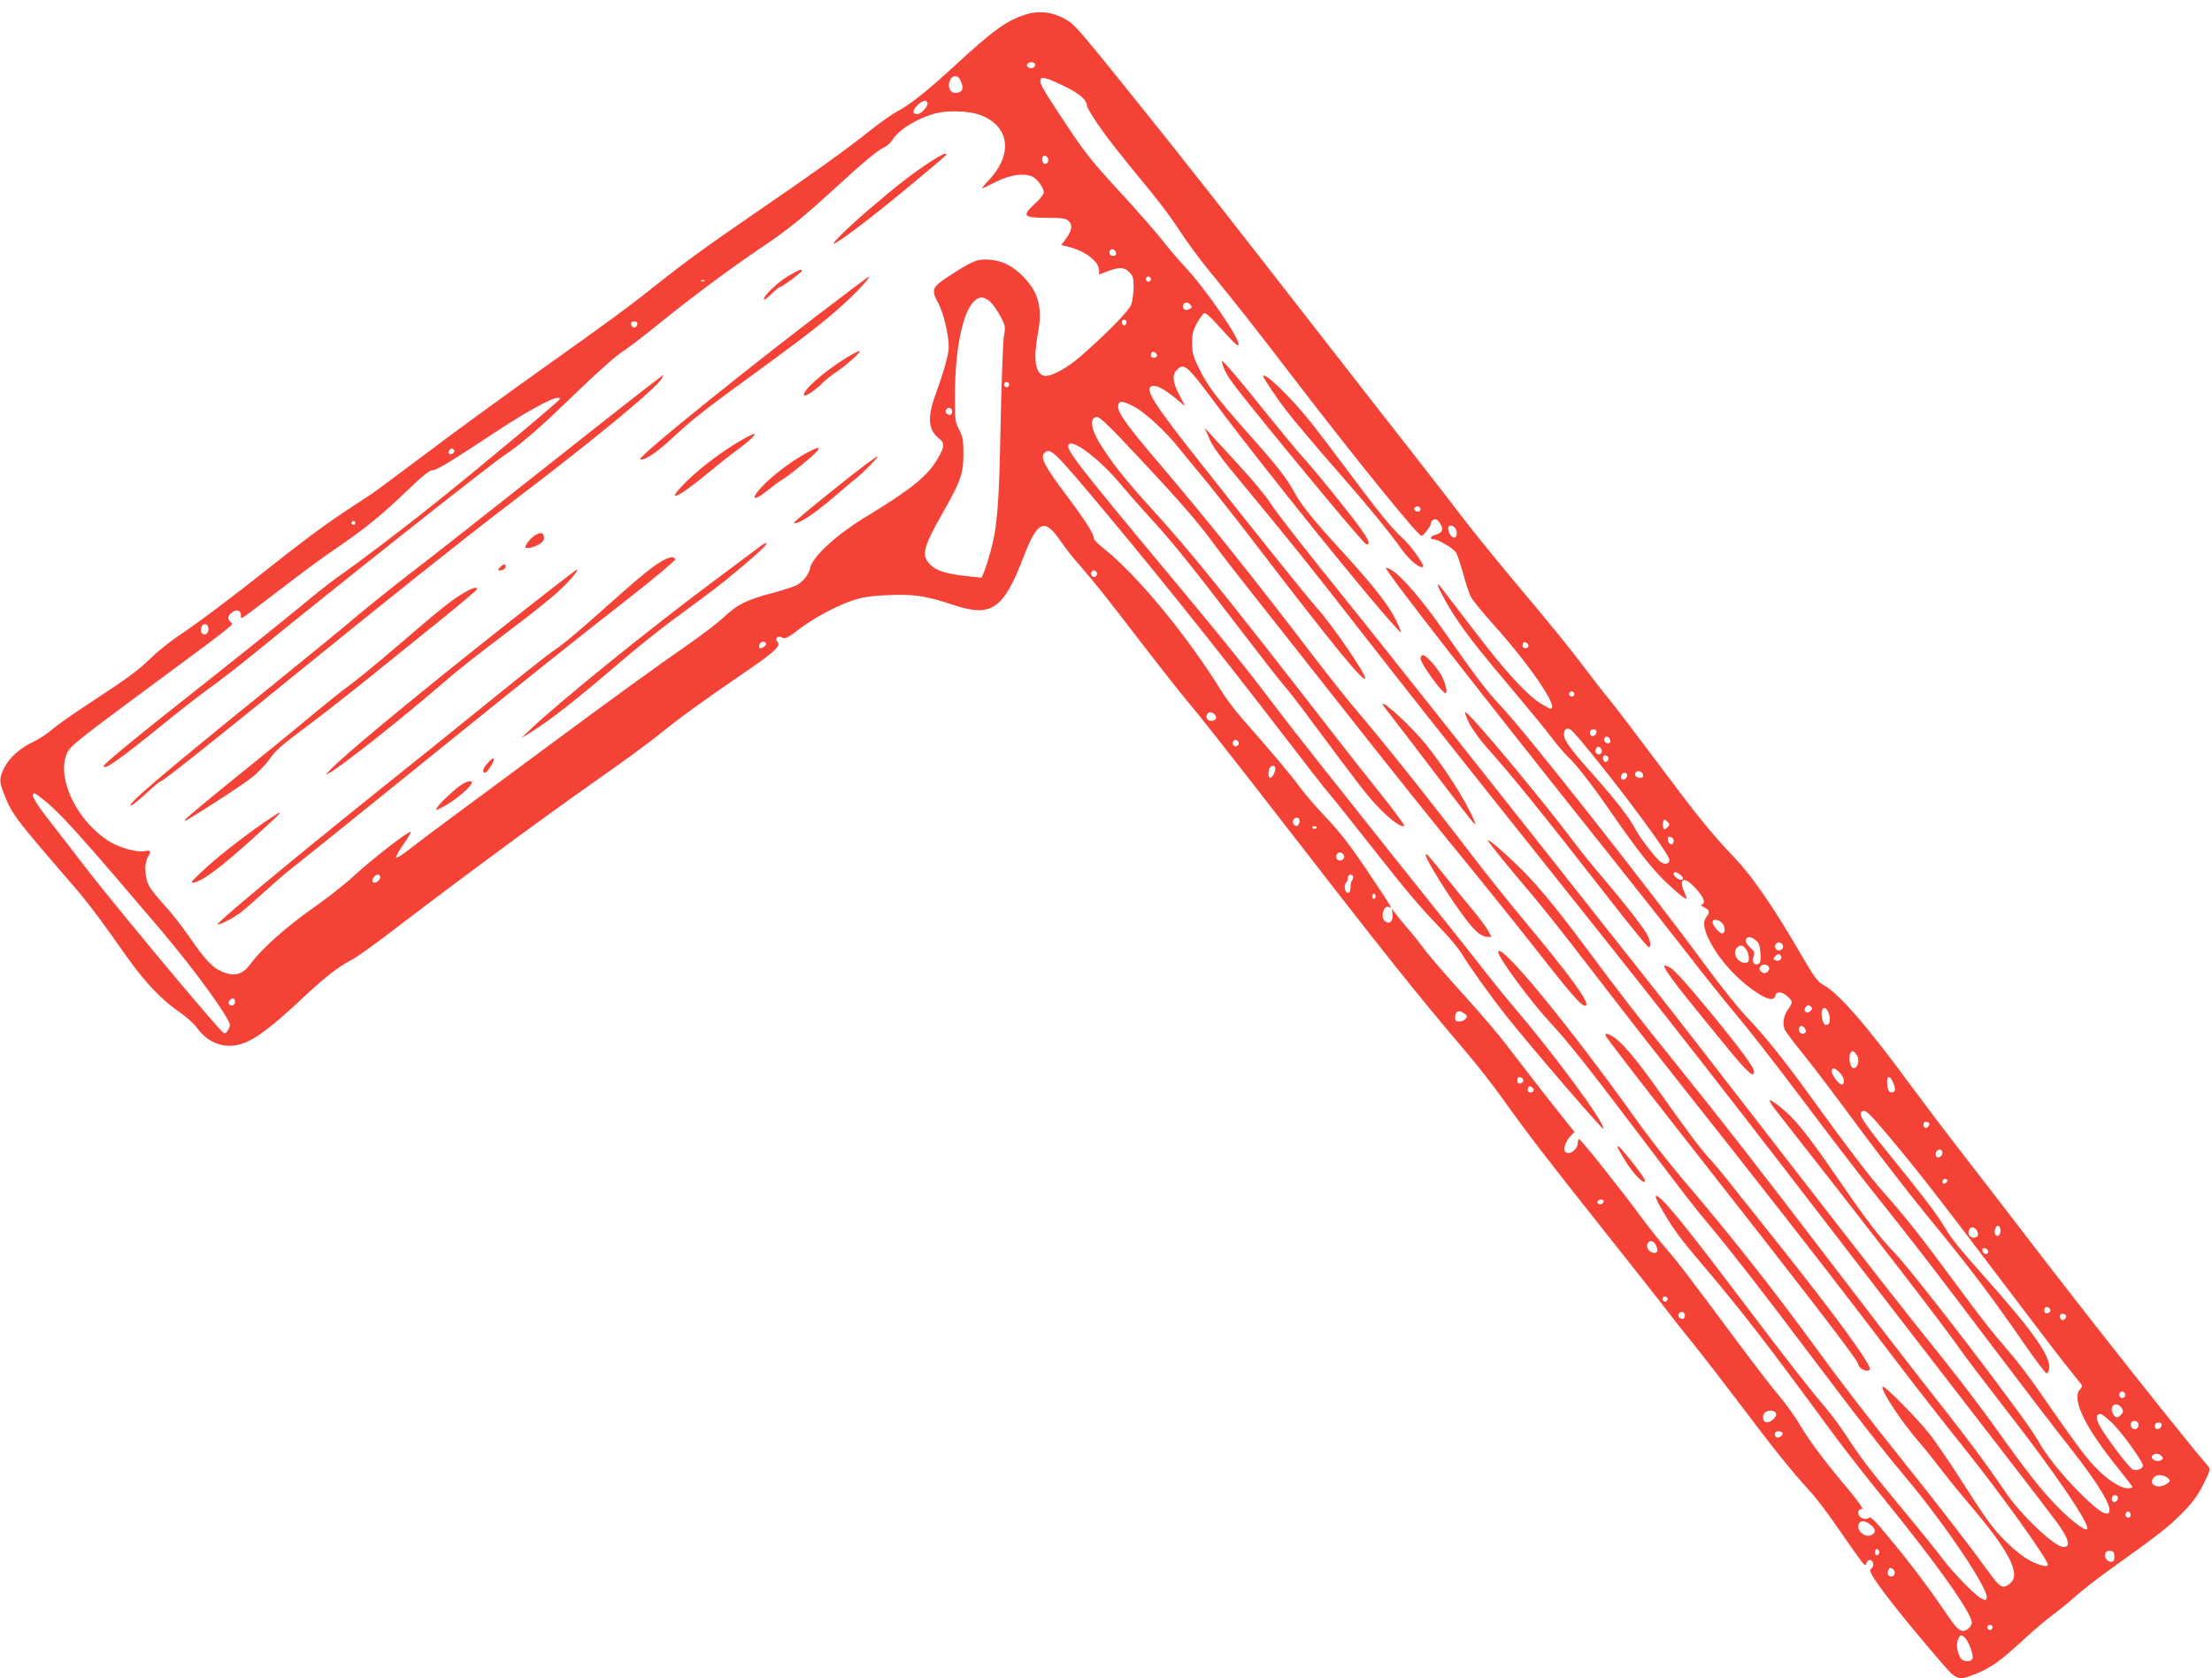 <?xml version="1.0" standalone="no"?>
<!DOCTYPE svg PUBLIC "-//W3C//DTD SVG 20010904//EN"
 "http://www.w3.org/TR/2001/REC-SVG-20010904/DTD/svg10.dtd">
<svg version="1.0" xmlns="http://www.w3.org/2000/svg"
 width="1280pt" height="971pt" viewBox="0 0 1280 971"
 preserveAspectRatio="xMidYMid meet">
<g transform="translate(0,971) scale(0.1,-0.1)"
fill="#f44336" stroke="none">
<path d="M5935 9626 c-110 -35 -187 -90 -407 -293 -163 -150 -265 -231 -337
-268 -25 -13 -98 -64 -161 -114 -133 -106 -312 -235 -635 -456 -298 -204 -432
-302 -580 -419 -179 -143 -284 -220 -695 -512 -206 -147 -498 -359 -648 -473
-151 -113 -297 -222 -325 -241 -29 -18 -99 -65 -157 -103 -120 -80 -245 -173
-448 -334 -191 -152 -397 -307 -507 -380 -49 -33 -122 -91 -161 -129 -77 -75
-129 -113 -365 -268 -86 -56 -178 -121 -205 -144 -26 -24 -75 -56 -108 -72
-81 -38 -141 -92 -171 -151 -31 -61 -31 -80 1 -159 45 -111 62 -135 369 -490
112 -129 160 -192 344 -452 100 -141 200 -246 298 -312 39 -27 85 -67 101 -90
74 -103 185 -133 296 -81 70 33 164 107 316 250 129 121 211 185 285 222 28
14 142 96 255 183 425 324 852 639 1210 890 113 79 248 178 300 220 128 103
249 192 470 343 211 144 250 178 230 202 -19 22 1 41 27 26 17 -8 32 -1 96 48
90 69 224 140 322 171 50 16 106 24 194 27 145 7 223 -5 366 -53 232 -79 300
-34 420 279 79 205 120 222 212 87 23 -34 68 -92 100 -128 98 -113 142 -167
361 -452 116 -151 244 -313 284 -360 41 -47 247 -308 458 -580 671 -866 863
-1107 1143 -1435 66 -77 162 -201 215 -275 141 -198 251 -341 592 -770 168
-212 328 -414 355 -450 27 -36 94 -121 150 -190 56 -69 179 -228 275 -355 189
-251 302 -392 402 -500 35 -38 104 -128 153 -200 49 -71 107 -154 129 -184 36
-50 40 -53 47 -33 5 14 14 20 24 16 20 -8 19 -41 -1 -52 -22 -12 114 -194 380
-505 125 -146 121 -144 235 -98 84 34 140 75 276 200 55 51 129 114 164 139
35 26 94 74 131 107 37 33 126 103 199 155 281 201 339 246 418 326 63 64 91
103 124 169 38 77 41 86 27 102 -140 163 -669 830 -1047 1323 -150 195 -332
432 -405 525 -73 94 -197 258 -276 365 -252 343 -413 527 -502 574 -30 16 -53
48 -129 179 -155 267 -278 446 -381 554 -133 139 -214 239 -452 558 -115 154
-237 314 -271 355 -34 41 -109 138 -167 215 -58 77 -210 264 -338 415 -127
151 -279 338 -338 415 -58 77 -179 232 -267 345 -89 113 -345 441 -570 730
-530 681 -803 1029 -1046 1330 -310 386 -363 449 -403 476 -77 52 -167 67
-251 40z m55 -290 c0 -8 -6 -16 -13 -19 -19 -7 -41 8 -33 22 10 16 46 14 46
-3z m-432 -91 c19 -42 15 -64 -15 -71 -42 -11 -66 33 -43 77 15 27 45 24 58
-6z m593 -30 c91 -42 139 -83 139 -118 0 -7 27 -53 61 -103 60 -88 109 -150
310 -395 58 -70 133 -173 169 -229 36 -56 108 -154 160 -218 179 -219 256
-317 490 -622 370 -482 725 -920 746 -920 11 0 53 56 54 71 0 19 22 31 37 21
5 -4 15 -17 22 -30 15 -28 3 -47 -34 -56 -28 -7 -34 -26 -9 -26 26 0 112 -51
129 -76 8 -12 26 -67 41 -120 14 -54 34 -114 44 -134 10 -20 66 -90 125 -155
221 -246 390 -495 337 -495 -4 0 -30 14 -58 31 -82 52 -210 192 -389 428 -93
122 -178 233 -187 244 -54 67 26 -92 100 -198 70 -102 129 -176 322 -405 86
-102 184 -221 217 -265 33 -44 78 -96 98 -115 50 -47 142 -166 255 -330 144
-208 234 -322 315 -398 65 -62 115 -101 115 -89 0 3 -7 21 -16 42 -33 79 5 86
70 14 46 -51 57 -83 34 -92 -8 -2 -1 -10 15 -17 30 -15 33 -26 12 -54 -22 -29
-18 -64 14 -131 50 -107 165 -235 275 -306 66 -44 101 -50 109 -19 7 27 38 25
71 -5 32 -30 32 -32 1 -77 -27 -40 -32 -86 -14 -121 7 -12 55 -76 109 -142 53
-66 195 -253 314 -415 120 -162 298 -391 395 -510 258 -314 367 -459 579 -765
57 -82 109 -150 115 -150 7 0 13 15 15 32 7 67 -95 212 -349 498 -183 206
-212 242 -262 325 -46 76 -125 178 -338 441 -128 159 -154 200 -137 217 19 19
40 -1 165 -150 165 -197 291 -359 638 -818 164 -217 334 -440 378 -495 44 -55
85 -106 90 -113 7 -8 5 -18 -7 -30 -51 -57 30 -221 230 -468 41 -51 74 -94 74
-98 0 -3 -12 -6 -27 -6 -45 0 -125 53 -195 129 -61 66 -112 135 -324 441 -48
69 -119 162 -158 208 -129 151 -156 185 -346 442 -194 262 -258 342 -394 496
-80 91 -210 261 -418 549 -151 209 -262 348 -368 459 -48 50 -151 179 -230
286 -332 452 -1054 1368 -1195 1515 -78 81 -155 184 -326 429 -124 179 -249
325 -308 359 -17 10 -31 15 -31 11 0 -23 547 -724 1305 -1674 138 -173 337
-425 441 -559 104 -135 234 -296 288 -360 54 -63 223 -279 374 -480 151 -201
336 -442 411 -536 213 -266 323 -408 676 -875 181 -239 388 -511 462 -603 170
-216 252 -352 225 -379 -18 -18 -74 21 -173 122 -106 107 -189 212 -242 306
-67 119 -706 954 -822 1074 -88 92 -164 190 -325 425 -127 185 -199 282 -260
348 -50 55 -140 125 -140 109 0 -5 17 -31 38 -58 562 -715 973 -1248 1060
-1374 28 -41 153 -205 277 -365 277 -355 484 -660 462 -681 -12 -12 -89 46
-172 130 -91 92 -186 214 -365 466 -69 96 -197 265 -285 375 -253 315 -386
485 -976 1246 -304 393 -609 786 -679 874 -1128 1427 -1654 2091 -1986 2502
-120 150 -239 305 -264 344 -25 39 -101 132 -170 206 -69 75 -144 157 -167
182 l-42 46 27 -63 c20 -47 70 -115 191 -260 259 -312 389 -473 672 -837 297
-381 526 -670 1160 -1465 660 -827 943 -1189 1905 -2440 193 -250 483 -626
645 -835 162 -209 310 -402 330 -430 71 -97 84 -145 40 -145 -52 0 -250 188
-341 325 -107 159 -236 331 -485 645 -50 63 -269 347 -485 630 -471 616 -642
836 -934 1199 -239 296 -306 383 -528 681 -182 244 -280 360 -399 475 -85 82
-159 143 -159 132 0 -7 132 -169 255 -313 61 -72 205 -253 320 -404 116 -150
264 -342 330 -426 66 -83 300 -381 521 -660 439 -558 644 -823 926 -1194 102
-135 290 -375 418 -535 200 -250 470 -627 470 -656 0 -18 -43 -8 -104 23 -36
19 -92 63 -137 108 -79 78 -117 131 -282 390 -55 85 -128 191 -162 235 -73 92
-261 282 -271 273 -15 -16 114 -211 213 -323 24 -27 78 -94 119 -148 41 -54
116 -146 166 -205 235 -274 305 -409 239 -463 -41 -34 -57 -25 -124 68 -95
132 -284 377 -457 593 -248 310 -396 501 -544 705 -251 344 -491 648 -766 970
-80 94 -205 253 -277 355 -387 542 -793 1035 -793 961 0 -31 186 -283 299
-405 105 -113 219 -257 506 -636 293 -387 321 -423 410 -530 133 -159 301
-374 580 -745 307 -406 420 -552 565 -725 233 -278 483 -652 466 -696 -5 -13
-9 -13 -33 0 -37 19 -168 155 -228 236 -27 36 -121 153 -210 260 -212 256
-249 304 -335 435 -40 61 -96 137 -125 170 -98 115 -213 262 -465 595 -287
380 -420 547 -479 605 -56 53 -53 28 9 -75 62 -104 101 -155 243 -322 214
-253 364 -447 729 -945 65 -88 201 -263 304 -389 303 -373 504 -656 504 -711
0 -13 -11 -29 -24 -38 -36 -24 -57 -8 -122 88 -91 135 -214 300 -329 437 -84
103 -110 128 -121 119 -16 -13 -50 -4 -58 17 -8 20 1 34 20 34 9 0 -27 50 -84
118 -131 155 -225 280 -279 373 -24 42 -76 114 -115 160 -39 46 -143 181 -231
299 -305 410 -355 475 -424 555 -38 44 -102 125 -143 180 -113 154 -352 455
-362 455 -4 0 -8 -10 -8 -22 0 -43 -62 -80 -76 -45 -7 19 11 62 36 87 l21 21
-153 193 c-84 107 -187 241 -230 297 -42 57 -158 194 -258 304 -100 110 -203
229 -228 264 -26 35 -67 87 -92 115 -25 29 -57 67 -71 86 l-25 33 4 -35 c4
-39 -19 -58 -44 -37 -28 23 -8 94 23 82 20 -8 25 -16 -90 157 -131 197 -190
274 -287 375 -47 49 -111 124 -142 166 -53 72 -155 193 -329 391 -42 47 -98
122 -124 165 -196 316 -480 660 -672 815 -35 27 -63 55 -63 62 0 27 -52 109
-157 248 -122 161 -153 219 -133 243 32 38 53 21 242 -202 351 -415 741 -900
1158 -1443 112 -146 224 -290 250 -320 26 -30 134 -165 240 -300 212 -269 280
-350 410 -485 48 -49 102 -115 120 -145 54 -87 162 -238 255 -356 144 -181
560 -664 563 -654 11 31 -283 430 -523 710 -44 52 -112 136 -150 185 -38 50
-292 369 -565 710 -272 341 -551 694 -620 785 -182 241 -321 416 -625 780
-587 705 -633 766 -609 790 28 28 187 -96 299 -232 38 -45 111 -128 161 -183
128 -138 251 -290 518 -640 126 -165 246 -319 267 -342 21 -23 91 -113 155
-200 281 -378 322 -432 391 -504 70 -73 135 -120 149 -106 3 3 -63 93 -148
199 -85 106 -210 265 -278 353 -617 795 -812 1036 -1030 1275 -136 149 -216
247 -284 350 -72 107 -87 181 -40 188 17 2 71 -50 244 -235 244 -260 347 -379
442 -510 35 -48 124 -163 199 -257 74 -94 297 -376 494 -626 362 -459 577
-728 825 -1030 74 -91 234 -290 355 -444 207 -264 257 -318 273 -302 19 20
-93 173 -367 501 -87 105 -211 260 -276 345 -270 353 -530 679 -711 891 -45
54 -139 173 -210 265 -345 453 -630 810 -918 1147 -171 201 -226 277 -226 314
0 37 24 37 92 1 65 -34 188 -148 263 -244 22 -28 83 -102 136 -165 52 -63 178
-222 279 -354 474 -619 660 -846 660 -808 0 29 -191 307 -275 401 -53 58 -343
419 -683 850 -266 336 -320 422 -277 438 23 9 69 -14 137 -70 l56 -46 -34 66
c-39 75 -43 115 -13 145 41 41 57 27 218 -189 283 -380 922 -1172 1063 -1317
20 -20 20 -20 3 20 -41 101 -126 213 -326 432 -162 176 -240 272 -279 345 -44
81 -98 151 -265 338 -186 210 -236 275 -286 377 -34 70 -41 92 -41 147 0 52 5
74 28 116 16 29 35 55 42 58 8 3 38 -23 75 -64 89 -99 117 -127 123 -121 21
21 -193 333 -317 462 -26 28 -79 89 -117 138 -38 48 -131 154 -206 237 -238
259 -242 265 -432 555 -61 94 -74 118 -74 139 0 26 32 19 131 -29z m-784 -101
c6 -17 -37 -64 -57 -64 -32 0 -32 19 -1 51 30 29 51 34 58 13z m302 -68 c172
-62 196 -225 55 -376 -26 -27 -44 -50 -41 -50 3 0 38 17 78 37 81 41 160 53
209 33 31 -13 70 -65 70 -94 0 -10 -23 -39 -52 -65 -76 -70 -67 -81 68 -81 86
0 111 -3 126 -17 26 -23 22 -54 -11 -100 l-30 -41 46 -11 c96 -25 173 -85 173
-136 l0 -23 50 19 c67 25 96 24 125 -6 21 -21 25 -33 25 -87 -1 -35 -7 -79
-14 -100 -13 -36 -141 -167 -296 -302 -77 -67 -174 -119 -208 -110 -52 14 -64
97 -36 245 28 149 4 239 -87 331 -61 61 -119 90 -196 96 -68 5 -98 -7 -246
-105 -83 -55 -89 -72 -49 -144 31 -56 62 -185 62 -256 0 -43 -28 -142 -79
-283 -46 -127 -39 -199 24 -248 33 -26 31 -45 -7 -112 -59 -103 -150 -177
-411 -336 -176 -106 -317 -235 -330 -303 -7 -36 -42 -78 -80 -98 -17 -8 -81
-29 -142 -45 -141 -37 -201 -66 -272 -135 -32 -30 -123 -100 -203 -156 -183
-127 -459 -327 -810 -587 -151 -112 -376 -278 -500 -370 -124 -91 -261 -194
-305 -229 -44 -34 -81 -58 -83 -52 -2 6 17 41 43 77 26 36 44 68 41 71 -9 9
-228 -161 -331 -257 -51 -47 -157 -130 -236 -185 -149 -104 -294 -233 -355
-316 -47 -65 -93 -80 -160 -54 -61 23 -105 69 -200 207 -43 62 -108 145 -145
184 -37 39 -76 89 -88 112 -24 48 -27 125 -6 162 21 37 18 43 -18 36 -42 -8
-136 17 -194 50 -195 115 -321 372 -254 520 16 34 63 73 327 269 694 514 635
467 619 485 -20 22 -19 33 4 54 26 24 56 17 55 -12 -1 -21 0 -22 25 -5 14 9
113 84 220 166 106 82 243 183 305 224 163 111 260 189 405 328 91 88 137 125
153 125 26 0 95 42 360 217 221 146 378 227 378 195 0 -9 -431 -369 -710 -593
-195 -156 -431 -336 -585 -444 -38 -27 -135 -104 -215 -171 -80 -66 -298 -241
-485 -389 -437 -344 -645 -514 -645 -527 0 -27 96 41 330 231 102 83 225 179
274 214 49 34 164 123 255 197 464 379 1361 1089 1451 1150 110 74 200 152
418 362 115 112 235 219 266 238 31 19 125 91 209 159 203 164 419 325 603
449 155 104 233 167 439 355 156 143 231 205 270 224 18 8 40 28 49 43 34 59
149 129 254 155 69 18 189 13 251 -9z m395 -253 c8 -19 -8 -38 -23 -29 -16 10
-13 46 3 46 8 0 17 -8 20 -17z m394 -546 c2 -12 -3 -17 -17 -17 -15 0 -21 6
-21 21 0 25 33 22 38 -4z m202 -152 c0 -8 -7 -15 -15 -15 -8 0 -15 7 -15 15 0
8 7 15 15 15 8 0 15 -7 15 -15z m-2583 -11 c-3 -3 -12 -4 -19 -1 -8 3 -5 6 6
6 11 1 17 -2 13 -5z m1651 -118 c16 -14 43 -51 60 -84 30 -56 31 -61 21 -118
-5 -32 -14 -264 -19 -514 -9 -472 -19 -587 -60 -738 -11 -40 -27 -89 -35 -109
l-15 -35 -67 7 c-155 15 -220 40 -252 97 -23 40 -3 101 84 253 114 200 129
241 130 355 0 82 -3 102 -25 145 -24 47 -25 58 -24 210 1 249 43 460 105 526
33 35 58 37 97 5z m1161 -20 c10 -12 8 -17 -7 -25 -22 -12 -44 3 -35 25 7 18
27 18 42 0z m-371 -103 c-4 -22 -22 -20 -26 1 -2 10 3 16 13 16 10 0 15 -7 13
-17z m-2830 -10 c-2 -10 -10 -18 -18 -18 -8 0 -16 8 -18 18 -2 12 3 17 18 17
15 0 20 -5 18 -17z m3006 -184 c-8 -14 -34 -11 -34 4 0 8 3 17 7 20 9 9 34
-13 27 -24z m-854 -164 c0 -8 -7 -15 -15 -15 -8 0 -15 7 -15 15 0 8 7 15 15
15 8 0 15 -7 15 -15z m-330 -155 c0 -11 -6 -20 -14 -20 -18 0 -29 16 -21 30
11 18 35 11 35 -10z m-2887 -241 c-17 -17 -37 -1 -22 17 8 10 15 12 23 4 7 -7
7 -13 -1 -21z m5597 -324 c0 -8 -6 -15 -14 -15 -17 0 -28 14 -19 24 12 12 33
6 33 -9z m-6166 -86 c-3 -5 -10 -7 -15 -3 -5 3 -7 10 -3 15 3 5 10 7 15 3 5
-3 7 -10 3 -15z m6364 -21 c17 -17 15 -58 -3 -58 -16 0 -35 30 -35 54 0 19 21
21 38 4z m-2072 -259 c10 -17 -13 -36 -27 -22 -12 12 -4 33 11 33 5 0 12 -5
16 -11z m-5142 -314 c7 -20 -3 -45 -19 -45 -19 0 -27 17 -20 40 7 24 30 26 39
5z m3229 -99 c3 -11 -30 -32 -38 -25 -3 4 -3 14 1 23 7 17 33 19 37 2z m4411
-17 c-8 -14 -34 -11 -34 4 0 8 3 17 7 20 9 9 34 -13 27 -24z m266 -274 c0 -8
-7 -15 -15 -15 -8 0 -15 7 -15 15 0 8 7 15 15 15 8 0 15 -7 15 -15z m-2080
-120 c15 -18 5 -35 -20 -35 -22 0 -34 15 -26 35 7 19 30 19 46 0z m2122 -155
c221 -265 508 -651 508 -685 0 -23 -26 -29 -50 -12 -28 20 -123 143 -148 193
-31 60 -112 165 -233 301 -141 158 -179 210 -179 244 0 28 16 41 36 30 6 -3
36 -35 66 -71z m86 53 c-5 -26 -38 -29 -38 -4 0 15 6 21 21 21 14 0 19 -5 17
-17z m80 -46 c2 -10 -3 -17 -12 -17 -18 0 -29 16 -21 31 9 14 29 6 33 -14z
m-2152 -8 c10 -17 -13 -36 -27 -22 -12 12 -4 33 11 33 5 0 12 -5 16 -11z
m2101 -45 c8 -20 -8 -36 -26 -25 -15 10 -8 41 9 41 6 0 13 -7 17 -16z m39 -45
c3 -6 1 -16 -5 -22 -9 -9 -14 -8 -21 3 -9 15 -4 30 10 30 5 0 12 -5 16 -11z
m-1926 -65 c0 -21 -18 -54 -30 -54 -11 0 -13 30 -4 54 8 21 34 21 34 0z m2128
-37 c2 -11 -3 -17 -17 -17 -23 0 -35 15 -26 31 10 15 39 6 43 -14z m-95 7 c9
-10 -4 -34 -19 -34 -8 0 -14 6 -14 13 0 22 19 35 33 21z m-9134 -173 c94 -82
211 -213 654 -734 195 -230 397 -508 397 -547 0 -9 -7 -25 -15 -36 -15 -18
-16 -18 -51 21 -158 176 -619 733 -775 934 -51 68 -140 182 -196 254 -94 120
-120 167 -93 167 5 0 41 -27 79 -59z m7241 -100 c0 -11 -5 -23 -11 -27 -15 -9
-33 12 -26 30 9 23 37 20 37 -3z m2128 -38 c-16 -15 -18 -15 -24 0 -3 9 -3 25
0 34 6 15 8 15 24 0 15 -16 15 -18 0 -34z m-2028 3 c0 -11 -19 -15 -25 -6 -3
5 1 10 9 10 9 0 16 -2 16 -4z m2065 -81 c0 -28 -29 -25 -33 3 -3 19 0 23 15
20 10 -2 18 -12 18 -23z m-1907 -88 c4 -20 -25 -34 -40 -19 -15 15 -1 44 19
40 10 -2 19 -11 21 -21z m1960 -125 c5 -17 -24 -15 -42 4 -23 22 -9 39 17 21
11 -7 23 -19 25 -25z m-7538 4 c0 -18 -27 -39 -40 -31 -7 4 -7 12 0 26 12 22
40 26 40 5z m5630 1 c0 -8 -3 -17 -7 -21 -5 -4 -8 -22 -8 -39 0 -22 -5 -32
-15 -32 -18 0 -26 43 -11 58 6 6 11 19 11 29 0 10 7 18 15 18 8 0 15 -6 15
-13z m130 -112 c0 -8 -4 -15 -10 -15 -5 0 -10 7 -10 15 0 8 5 15 10 15 6 0 10
-7 10 -15z m2002 -152 c22 -19 24 -63 4 -63 -17 0 -56 46 -56 66 0 19 30 17
52 -3z m197 -102 c20 -15 25 -30 28 -75 3 -44 0 -58 -13 -63 -24 -9 -38 11
-27 43 8 24 5 31 -21 54 -19 18 -27 32 -23 43 8 22 26 21 56 -2z m159 -34 c4
-20 -25 -34 -40 -19 -15 15 -1 44 19 40 10 -2 19 -11 21 -21z m-214 -19 c9
-12 16 -35 16 -50 0 -22 -5 -28 -22 -28 -45 0 -76 58 -46 88 18 18 35 15 52
-10z m202 -39 c9 -16 -12 -33 -31 -25 -14 5 -15 9 -5 21 15 18 26 19 36 4z
m-69 -65 c5 -14 -11 -34 -27 -34 -3 0 -11 4 -19 9 -19 12 -6 41 19 41 11 0 23
-7 27 -16z m-8877 -199 c0 -19 -20 -29 -32 -17 -8 8 -7 16 2 26 14 17 30 12
30 -9z m9116 -54 c-22 -21 -46 0 -26 24 10 12 16 13 27 3 12 -10 12 -13 -1
-27z m108 -19 c10 -36 3 -62 -18 -62 -17 0 -32 60 -22 86 9 24 30 12 40 -24z
m-2109 4 c16 -12 17 -16 6 -30 -7 -9 -24 -16 -37 -16 -18 0 -24 5 -24 23 0 39
21 48 55 23z m1975 -102 c0 -8 -9 -14 -20 -14 -19 0 -28 28 -13 43 9 9 33 -12
33 -29z m295 -138 c18 -27 6 -76 -19 -76 -17 0 -30 51 -21 80 8 26 21 25 40
-4z m-100 -101 c25 -24 33 -59 16 -69 -13 -8 -61 51 -61 75 0 26 16 24 45 -6z
m-1830 -45 c0 -8 -8 -16 -17 -18 -13 -2 -18 3 -18 18 0 15 5 20 18 18 9 -2 17
-10 17 -18z m2141 -15 c15 -37 12 -55 -11 -55 -16 0 -25 22 -25 61 0 40 18 37
36 -6z m-2082 -46 c-8 -14 -34 -11 -34 4 0 8 3 17 7 20 9 9 34 -13 27 -24z
m2289 -186 c9 -9 -13 -34 -24 -27 -14 8 -11 34 4 34 8 0 17 -3 20 -7z m77
-172 c0 -21 -26 -36 -36 -20 -9 15 3 39 21 39 8 0 15 -9 15 -19z m28 -163 c-6
-18 -28 -21 -28 -4 0 9 7 16 16 16 9 0 14 -5 12 -12z m-1988 -117 c0 -14 -18
-23 -30 -16 -6 4 -8 11 -5 16 8 12 35 12 35 0z m2294 -156 c6 -17 -2 -45 -14
-45 -15 0 -22 19 -15 40 8 24 21 26 29 5z m-134 -15 c13 -25 5 -40 -21 -40
-22 0 -34 22 -25 45 8 21 33 19 46 -5z m-1860 -79 c17 -33 12 -53 -11 -49 -27
4 -44 30 -36 52 9 22 34 20 47 -3z m1925 -41 c0 -22 -29 -18 -33 3 -3 14 1 18
15 15 10 -2 18 -10 18 -18z m-1855 -275 c0 -8 -7 -15 -15 -15 -8 0 -15 7 -15
15 0 8 7 15 15 15 8 0 15 -7 15 -15z m2215 -65 c0 -8 -8 -16 -17 -18 -13 -2
-18 3 -18 18 0 15 5 20 18 18 9 -2 17 -10 17 -18z m-2115 -30 c0 -11 -6 -20
-14 -20 -18 0 -29 16 -21 30 11 18 35 11 35 -10z m2204 2 c8 -13 -11 -35 -23
-28 -16 10 -14 36 3 36 8 0 17 -4 20 -8z m342 -453 c10 -17 -13 -36 -27 -22
-12 12 -4 33 11 33 5 0 12 -5 16 -11z m-16 -89 c7 -14 6 -23 -6 -34 -8 -9 -19
-16 -23 -16 -14 0 -31 25 -31 46 0 37 41 39 60 4z m-2003 -27 c8 -19 -32 -55
-56 -51 -20 4 -26 35 -11 53 17 20 59 19 67 -2z m1951 -61 c56 -56 172 -218
172 -240 0 -20 -38 -34 -60 -22 -22 12 -151 182 -188 248 -25 44 -24 72 3 72
8 0 41 -26 73 -58z m145 5 c8 -20 -9 -41 -27 -34 -23 9 -21 47 3 47 10 0 21
-6 24 -13z m135 -14 c-5 -26 -38 -29 -38 -4 0 15 6 21 21 21 14 0 19 -5 17
-17z m-2194 -42 c8 -12 -21 -34 -34 -26 -17 11 -11 35 9 35 11 0 22 -4 25 -9z
m2195 -135 c10 -12 8 -17 -7 -25 -23 -12 -59 9 -48 27 10 16 41 15 55 -2z m40
-131 c11 -11 9 -16 -12 -30 -52 -34 -112 -1 -71 40 19 18 59 14 83 -10z m-296
-101 c9 -10 -4 -34 -19 -34 -8 0 -14 9 -14 20 0 19 19 27 33 14z m77 -110 c0
-8 -7 -14 -15 -14 -15 0 -21 21 -9 33 10 9 24 -2 24 -19z m-1506 -55 c31 -24
33 -44 6 -59 -35 -19 -87 23 -75 60 8 26 35 26 69 -1z m51 -159 c0 -7 -6 -15
-12 -17 -8 -3 -13 4 -13 17 0 13 5 20 13 18 6 -3 12 -11 12 -18z m1360 -25 c0
-23 -5 -30 -19 -30 -24 0 -41 27 -33 49 4 11 15 16 29 14 18 -2 23 -9 23 -33z
m-1278 -76 c14 -14 6 -39 -12 -39 -18 0 -26 15 -19 34 7 19 16 20 31 5z m573
-334 c0 -8 -7 -15 -15 -15 -8 0 -15 7 -15 15 0 8 7 15 15 15 8 0 15 -7 15 -15z
m-157 -63 c22 -24 48 -99 41 -117 -10 -24 -59 -19 -72 8 -18 37 -23 74 -12
101 11 31 21 32 43 8z"/>
<path d="M7075 7600 c15 -50 40 -87 155 -230 294 -365 662 -805 675 -808 44
-10 -5 65 -189 292 -66 83 -146 177 -176 210 -31 34 -137 162 -237 286 -99
124 -193 236 -208 250 l-27 25 7 -25z"/>
<path d="M7310 7532 c0 -9 84 -133 133 -197 55 -70 177 -215 322 -380 156
-178 277 -326 348 -426 42 -59 107 -112 122 -98 9 10 -73 125 -118 165 -61 55
-139 150 -305 373 -80 108 -180 239 -221 291 -117 148 -281 307 -281 272z"/>
<path d="M8220 5901 c0 -29 124 -201 145 -201 11 0 4 40 -15 84 -21 50 -95
136 -116 136 -8 0 -14 -9 -14 -19z"/>
<path d="M8000 5636 c0 -3 26 -38 58 -78 32 -40 145 -188 251 -328 107 -140
202 -264 213 -275 20 -20 20 -20 5 15 -41 101 -169 302 -277 435 -84 103 -250
256 -250 231z"/>
<path d="M8501 5528 c17 -35 64 -99 103 -143 146 -163 300 -353 738 -914 101
-129 189 -236 196 -239 19 -6 14 37 -10 77 -31 52 -129 177 -247 316 -57 66
-128 154 -159 195 -200 267 -620 770 -643 770 -5 0 5 -28 22 -62z"/>
<path d="M8250 4763 c0 -24 137 -245 224 -360 63 -84 98 -113 136 -113 l21 0
-21 38 c-12 21 -53 76 -92 123 -39 46 -113 137 -165 202 -89 111 -103 126
-103 110z"/>
<path d="M9630 4123 c0 -24 82 -131 376 -488 106 -129 144 -162 144 -126 0 27
-72 125 -267 362 -111 135 -192 225 -215 239 -21 12 -38 18 -38 13z"/>
<path d="M9290 3720 c0 -6 179 -239 398 -518 803 -1023 1060 -1357 1064 -1382
3 -28 51 -51 68 -34 18 18 -204 321 -550 754 -64 80 -166 208 -227 285 -60 77
-129 160 -153 185 -49 52 -139 173 -300 401 -120 171 -214 280 -261 305 -33
17 -39 17 -39 4z"/>
<path d="M9360 3073 c0 -3 20 -39 45 -79 43 -69 101 -131 113 -120 7 7 -21 48
-90 134 -57 69 -68 80 -68 65z"/>
<path d="M5379 8771 c-97 -63 -200 -143 -345 -268 -122 -104 -229 -208 -207
-202 31 10 216 150 417 317 262 218 244 202 224 202 -8 0 -49 -22 -89 -49z"/>
<path d="M4561 8113 c-63 -38 -141 -112 -141 -135 0 -7 19 7 43 30 23 23 46
42 51 42 12 0 125 84 126 93 0 13 -15 7 -79 -30z"/>
<path d="M4930 8038 c-529 -397 -1254 -980 -1226 -986 29 -6 95 39 193 130
113 105 186 162 538 418 262 191 374 281 489 390 58 56 115 120 104 120 -2 0
-46 -33 -98 -72z"/>
<path d="M4904 7644 c-136 -82 -270 -201 -250 -222 8 -7 68 34 101 68 17 18
53 47 80 65 60 39 154 124 139 125 -5 0 -37 -16 -70 -36z"/>
<path d="M3710 7443 c-69 -53 -359 -282 -645 -508 -286 -226 -599 -472 -695
-545 -96 -74 -231 -182 -300 -240 -69 -59 -316 -261 -550 -450 -578 -467 -791
-649 -762 -650 7 0 46 32 88 70 41 39 79 70 84 70 12 0 313 239 775 615 538
437 983 792 1250 995 471 357 846 666 875 721 6 10 9 19 8 19 -2 0 -59 -44
-128 -97z"/>
<path d="M4305 7172 c-105 -58 -243 -160 -324 -239 -145 -141 -68 -113 120 44
58 48 133 107 166 131 63 45 113 92 97 92 -5 0 -32 -13 -59 -28z"/>
<path d="M4675 7094 c-111 -59 -248 -168 -296 -235 -32 -45 0 -37 64 15 30 24
72 56 95 69 50 32 184 144 195 163 12 20 -2 17 -58 -12z"/>
<path d="M5004 7019 c-82 -61 -334 -264 -384 -309 -32 -28 -33 -30 -10 -25 37
10 114 63 211 146 47 41 105 90 130 109 42 33 137 130 127 130 -3 0 -36 -23
-74 -51z"/>
<path d="M3099 6615 c-23 -12 -59 -55 -59 -70 0 -12 48 -3 78 15 24 15 32 27
30 42 -4 27 -16 31 -49 13z"/>
<path d="M4396 6547 c-16 -12 -145 -108 -285 -213 -367 -274 -876 -686 -1041
-843 l-55 -52 60 37 c110 68 264 189 520 409 77 66 203 167 280 225 77 57 183
135 235 174 98 73 281 227 314 265 24 27 9 26 -28 -2z"/>
<path d="M3825 6461 c-54 -31 -135 -98 -345 -286 -160 -142 -218 -190 -285
-235 -27 -19 -178 -138 -335 -265 -157 -127 -469 -379 -695 -559 -496 -398
-919 -750 -906 -754 13 -4 89 35 136 71 22 17 85 72 140 122 55 50 120 106
145 125 25 19 313 251 640 515 744 601 975 786 1318 1054 150 117 271 219 269
225 -7 20 -31 16 -82 -13z"/>
<path d="M2895 6430 c-17 -19 -17 -20 2 -20 12 0 23 7 26 15 9 23 -9 26 -28 5z"/>
<path d="M2909 6082 c-542 -429 -939 -758 -1004 -832 l-20 -23 20 11 c69 36
447 336 694 551 53 46 200 161 326 256 127 95 263 203 302 240 70 64 119 122
112 130 -3 2 -196 -148 -430 -333z"/>
<path d="M2674 6274 c-67 -40 -132 -93 -393 -317 -102 -87 -214 -179 -250
-205 -36 -25 -142 -110 -236 -188 -93 -78 -294 -241 -445 -363 -151 -122 -277
-227 -279 -233 -2 -7 2 -8 10 -2 142 85 329 208 381 250 36 29 81 77 100 105
25 40 71 81 203 179 94 70 260 200 370 289 110 89 296 239 413 333 116 94 212
174 212 179 0 17 -27 9 -86 -27z"/>
<path d="M2822 5296 c-29 -33 -34 -56 -14 -56 12 0 54 68 50 81 -2 6 -18 -5
-36 -25z"/>
<path d="M2660 5163 c-50 -37 -120 -105 -131 -126 -10 -17 -7 -17 29 2 70 35
171 120 172 144 0 16 -37 5 -70 -20z"/>
<path d="M1525 4950 c-120 -83 -276 -205 -360 -285 -63 -60 -67 -66 -40 -60
49 10 150 85 328 245 206 186 212 195 72 100z"/>
</g>
</svg>
